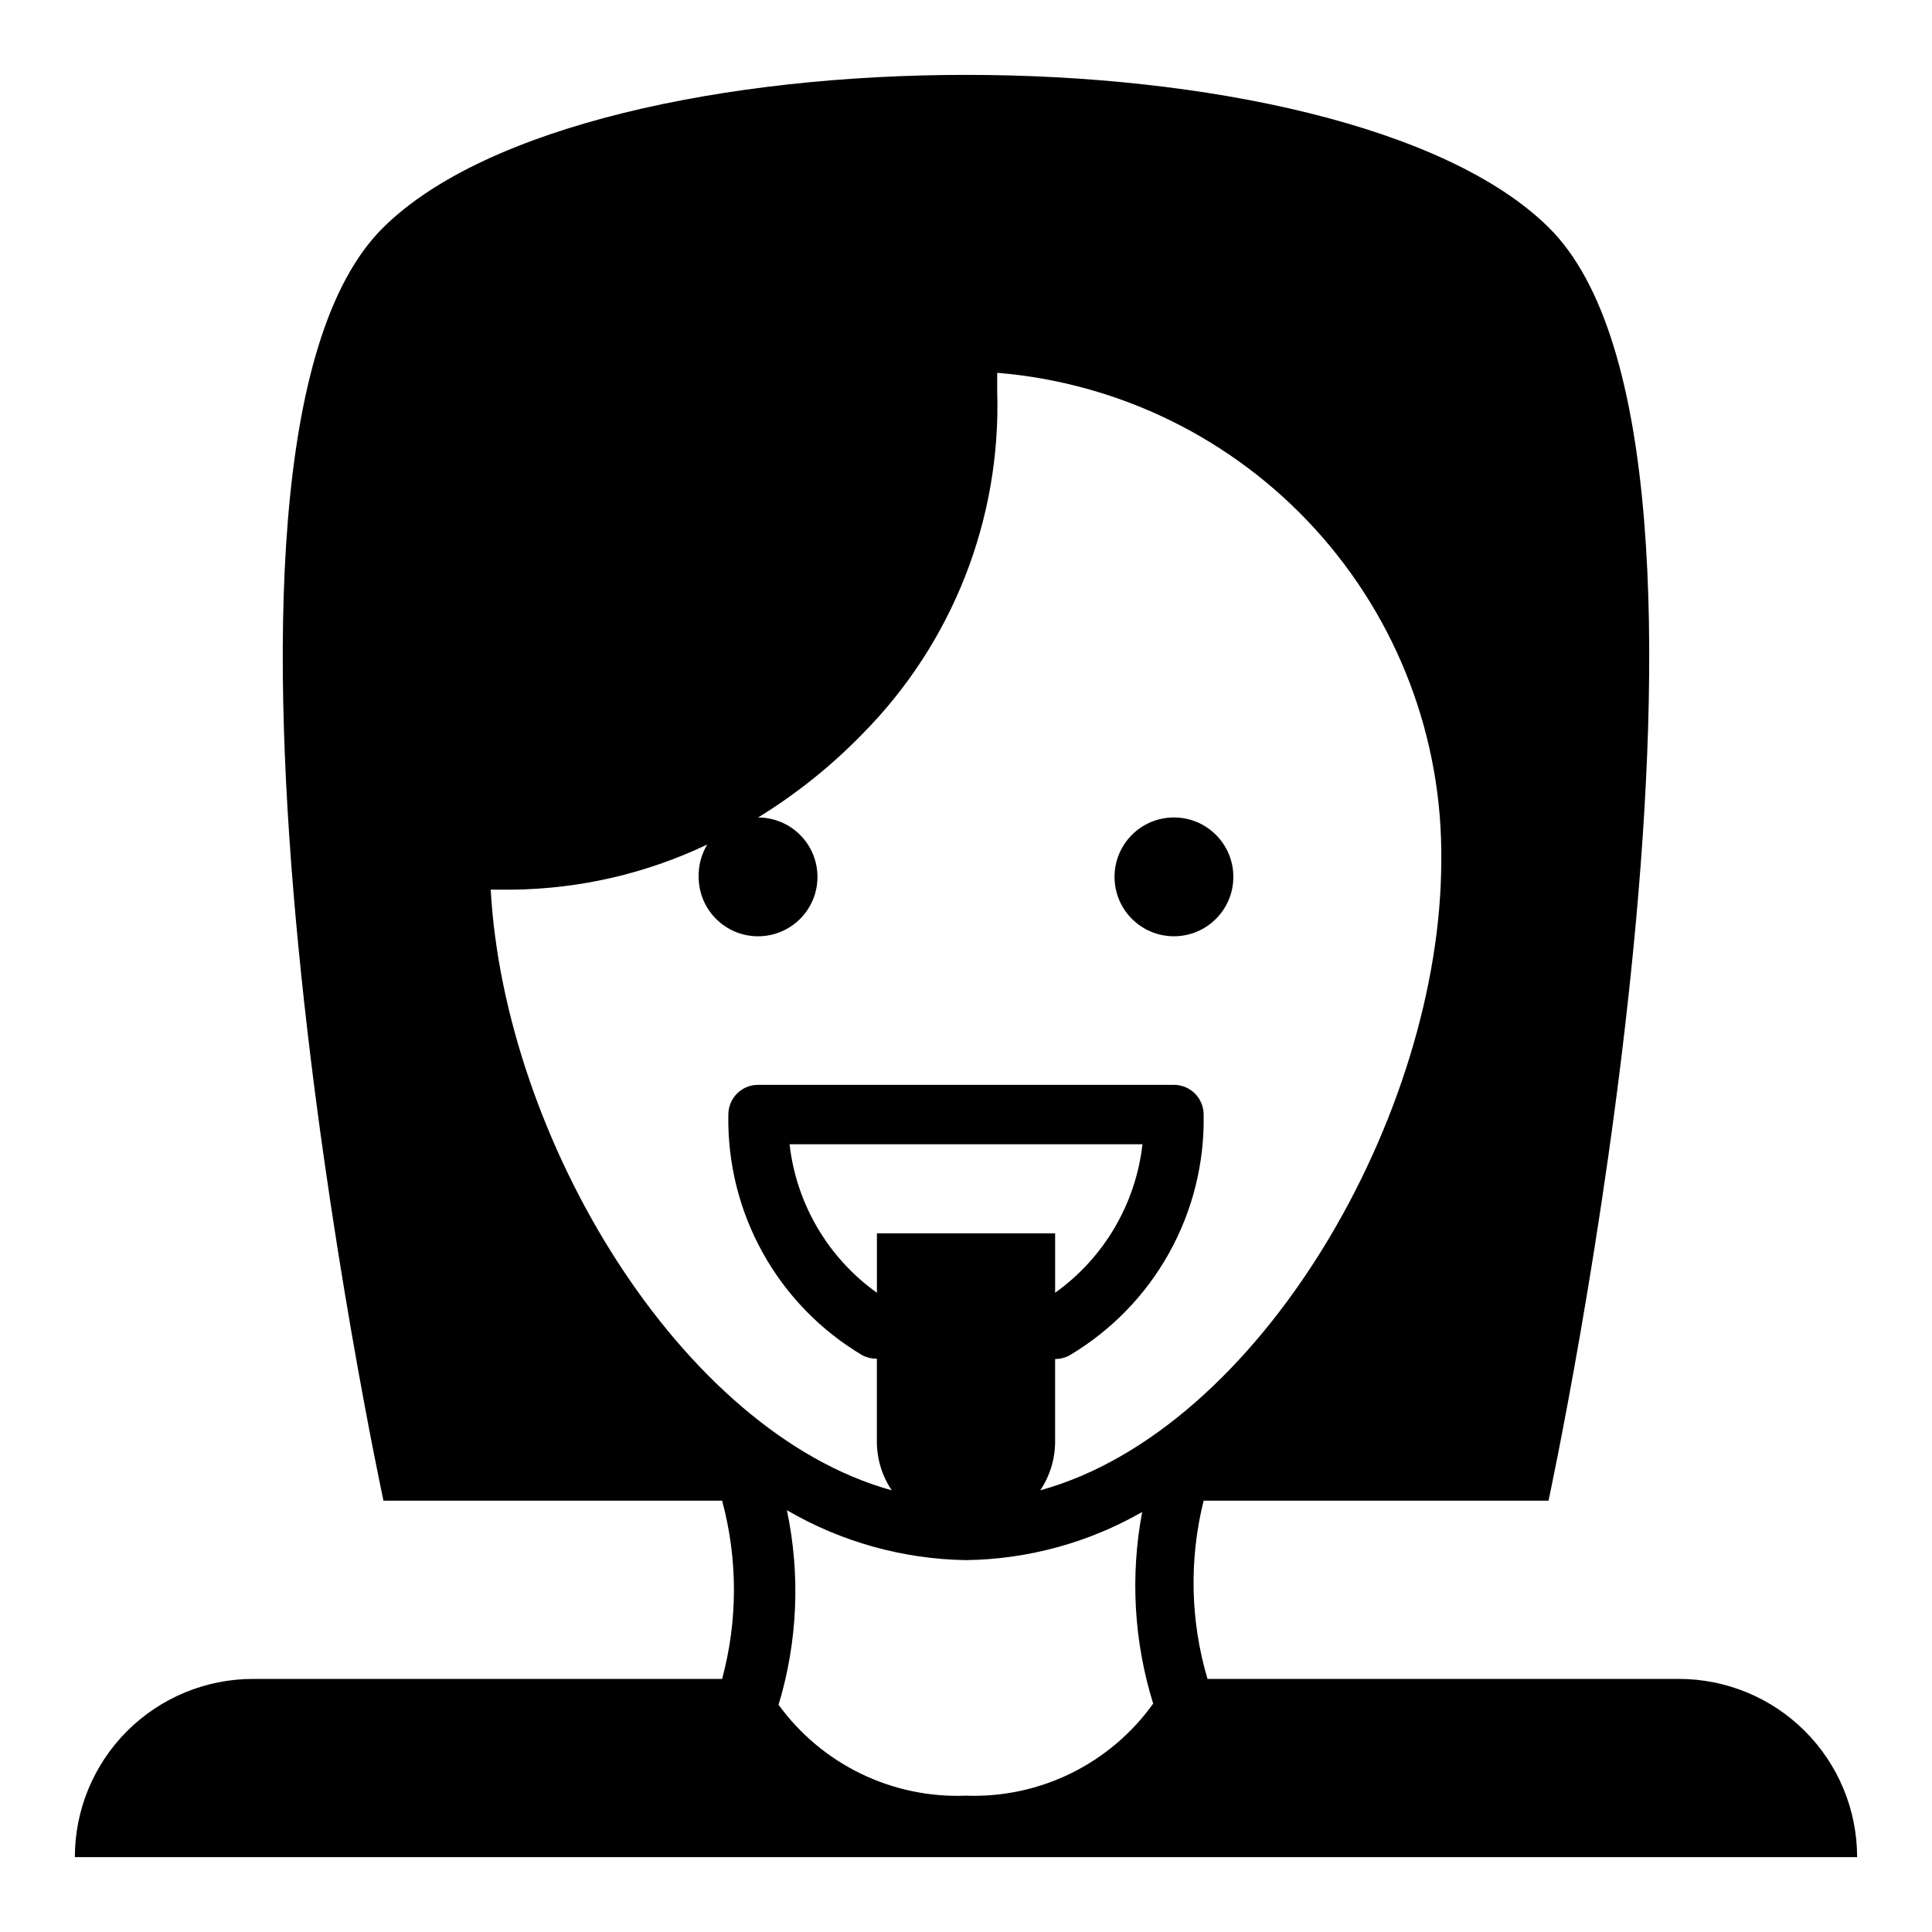 <?xml version="1.0" encoding="UTF-8"?>
<!-- Uploaded to: SVG Repo, www.svgrepo.com, Generator: SVG Repo Mixer Tools -->
<svg fill="#000000" width="800px" height="800px" version="1.1" viewBox="144 144 512 512" xmlns="http://www.w3.org/2000/svg">
 <g>
  <path d="m470.85 376.38c0 8.695-7.051 15.742-15.746 15.742-8.695 0-15.742-7.047-15.742-15.742 0-8.695 7.047-15.746 15.742-15.746 8.695 0 15.746 7.051 15.746 15.746"/>
  <path d="m588.93 588.93h-124.93c-4.551-15.371-4.906-31.676-1.023-47.23h91.391s60.062-278.36 0-337.47c-54.551-53.848-254.19-53.848-308.74 0-60.062 59.117 0 337.47 0 337.47h89.742c4.172 15.469 4.172 31.766 0 47.23h-124.3c-12.527 0-24.539 4.977-33.398 13.836-8.859 8.855-13.836 20.871-13.836 33.398h472.32c0-12.527-4.977-24.543-13.836-33.398-8.855-8.859-20.871-13.836-33.398-13.836zm-314.88-209.16h5.434-0.004c17.984-0.148 35.719-4.231 51.957-11.965-1.57 2.582-2.359 5.562-2.285 8.582 0 4.176 1.66 8.18 4.613 11.133s6.957 4.609 11.133 4.609 8.18-1.656 11.133-4.609 4.609-6.957 4.609-11.133c0-4.176-1.656-8.18-4.609-11.133s-6.957-4.613-11.133-4.613c10.125-6.215 19.434-13.672 27.711-22.199 23.832-24.082 36.723-56.898 35.66-90.762v-4.879-0.004c32.32 2.648 62.434 17.449 84.273 41.422 21.84 23.973 33.777 55.332 33.41 87.758 0 67.387-48.02 150.91-106.27 166.97 2.578-3.84 3.949-8.363 3.934-12.992v-21.805c1.32 0.008 2.621-0.316 3.781-0.945 11.047-6.543 20.16-15.898 26.41-27.113 6.254-11.215 9.418-23.891 9.172-36.727 0-2.09-0.832-4.09-2.309-5.566-1.477-1.477-3.477-2.305-5.566-2.305h-110.21c-4.348 0-7.871 3.523-7.871 7.871-0.246 12.836 2.918 25.512 9.168 36.727 6.25 11.215 15.363 20.57 26.414 27.113 1.172 0.586 2.465 0.883 3.777 0.867v21.883c-0.016 4.629 1.355 9.152 3.938 12.992-56.051-15.508-102.65-93.441-106.27-159.18zm102.34 91.082v15.742c-12.945-9.246-21.355-23.551-23.145-39.359h93.52c-1.789 15.809-10.199 30.113-23.145 39.359v-15.742zm23.617 149.02c-19.543 0.77-38.176-8.27-49.676-24.086 5.059-16.73 5.816-34.465 2.207-51.562 14.426 8.406 30.773 12.961 47.469 13.223 16.391-0.215 32.453-4.606 46.68-12.75-3.188 16.906-2.188 34.34 2.914 50.773-11.387 15.949-30.016 25.113-49.594 24.402z"/>
 </g>
</svg>